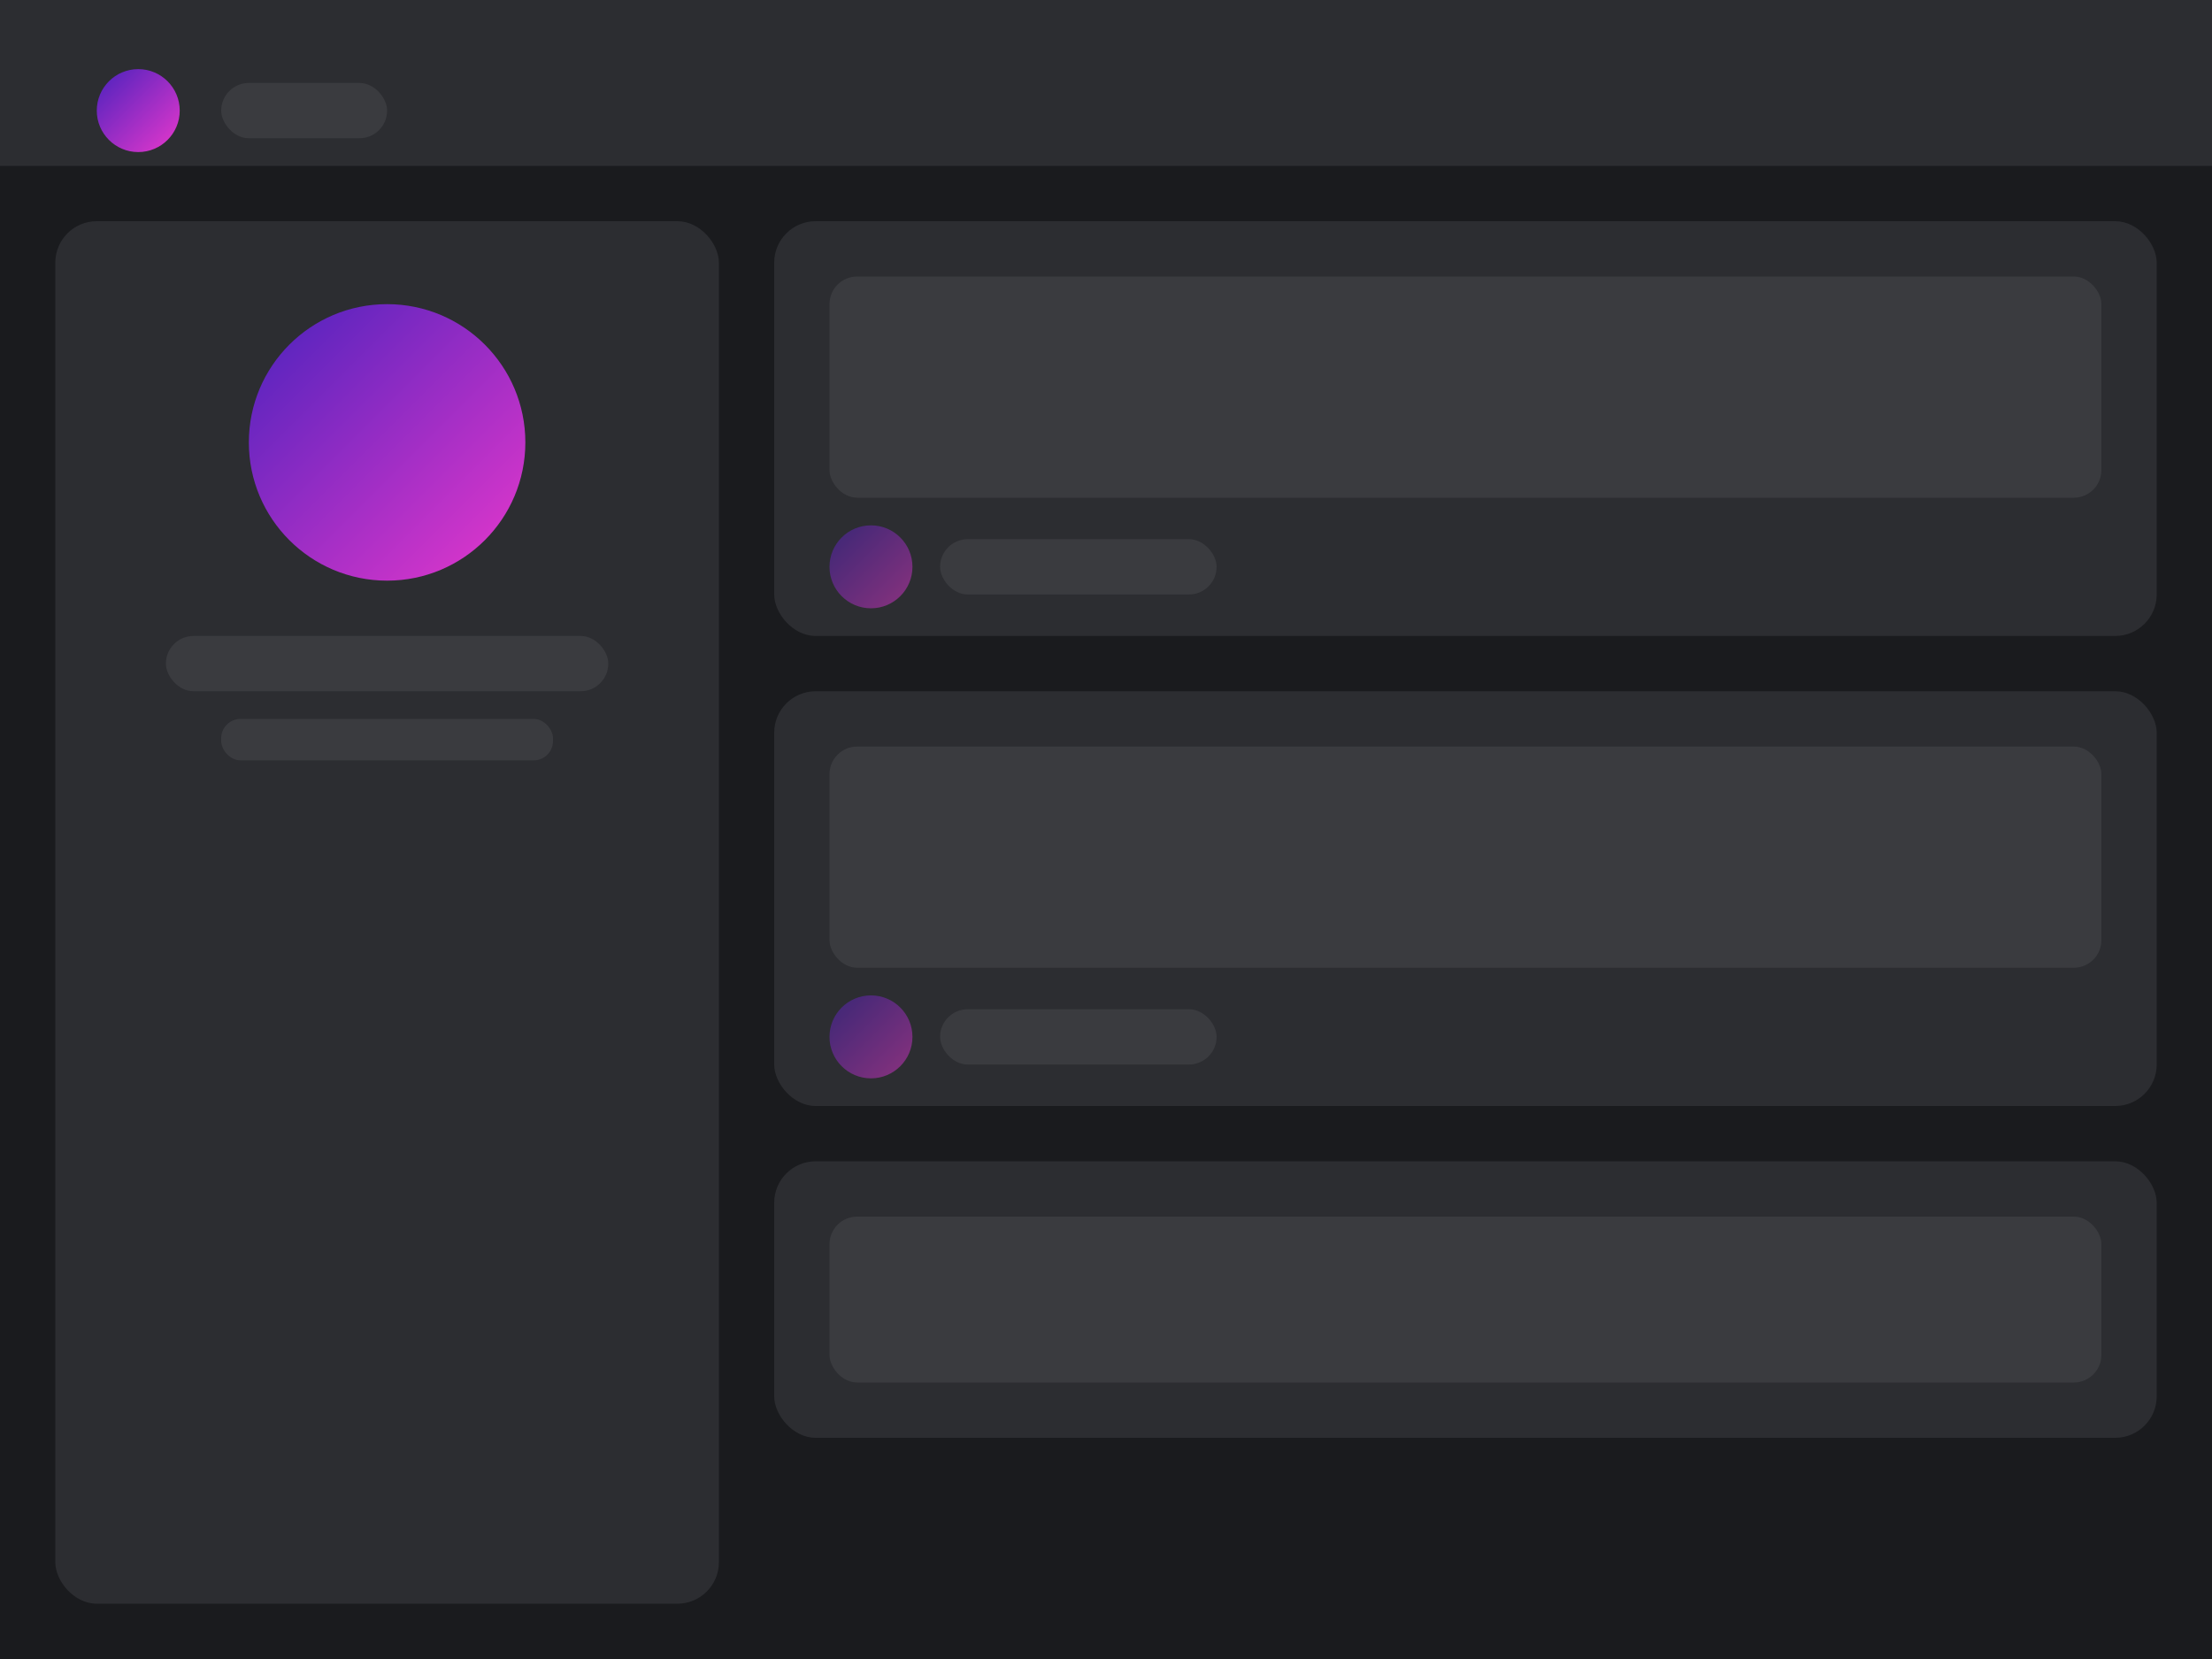 <svg xmlns="http://www.w3.org/2000/svg" viewBox="0 0 800 600">
  <defs>
    <linearGradient id="socialGrad" x1="0%" y1="0%" x2="100%" y2="100%">
      <stop offset="0%" style="stop-color:#4a22bd;stop-opacity:1" />
      <stop offset="100%" style="stop-color:#e838cc;stop-opacity:1" />
    </linearGradient>
  </defs>
  <!-- App Background -->
  <rect x="0" y="0" width="800" height="600" fill="#1a1b1e" />
  <!-- Navigation Bar -->
  <rect x="0" y="0" width="800" height="60" fill="#2c2d31" />
  <!-- Profile Section -->
  <g transform="translate(20,80)">
    <rect width="240" height="500" rx="15" fill="#2c2d31" />
    <circle cx="120" cy="80" r="50" fill="url(#socialGrad)" />
    <rect x="40" y="150" width="160" height="20" rx="10" fill="#3a3b3f" />
    <rect x="60" y="180" width="120" height="15" rx="7" fill="#3a3b3f" />
  </g>
  <!-- Feed Section -->
  <g transform="translate(280,80)">
    <!-- Post 1 -->
    <rect width="500" height="150" rx="15" fill="#2c2d31" />
    <rect x="20" y="20" width="460" height="80" rx="10" fill="#3a3b3f" />
    <g transform="translate(20,110)">
      <circle cx="15" cy="15" r="15" fill="url(#socialGrad)" opacity="0.5" />
      <rect x="40" y="5" width="100" height="20" rx="10" fill="#3a3b3f" />
    </g>
    <!-- Post 2 -->
    <g transform="translate(0,170)">
      <rect width="500" height="150" rx="15" fill="#2c2d31" />
      <rect x="20" y="20" width="460" height="80" rx="10" fill="#3a3b3f" />
      <g transform="translate(20,110)">
        <circle cx="15" cy="15" r="15" fill="url(#socialGrad)" opacity="0.5" />
        <rect x="40" y="5" width="100" height="20" rx="10" fill="#3a3b3f" />
      </g>
    </g>
    <!-- Create Post -->
    <g transform="translate(0,340)">
      <rect width="500" height="100" rx="15" fill="#2c2d31" />
      <rect x="20" y="20" width="460" height="60" rx="10" fill="#3a3b3f" />
    </g>
  </g>
  <!-- Navigation Icons -->
  <g transform="translate(20,20)">
    <circle cx="30" cy="20" r="15" fill="url(#socialGrad)" />
    <rect x="60" y="10" width="60" height="20" rx="10" fill="#3a3b3f" />
  </g>
</svg>